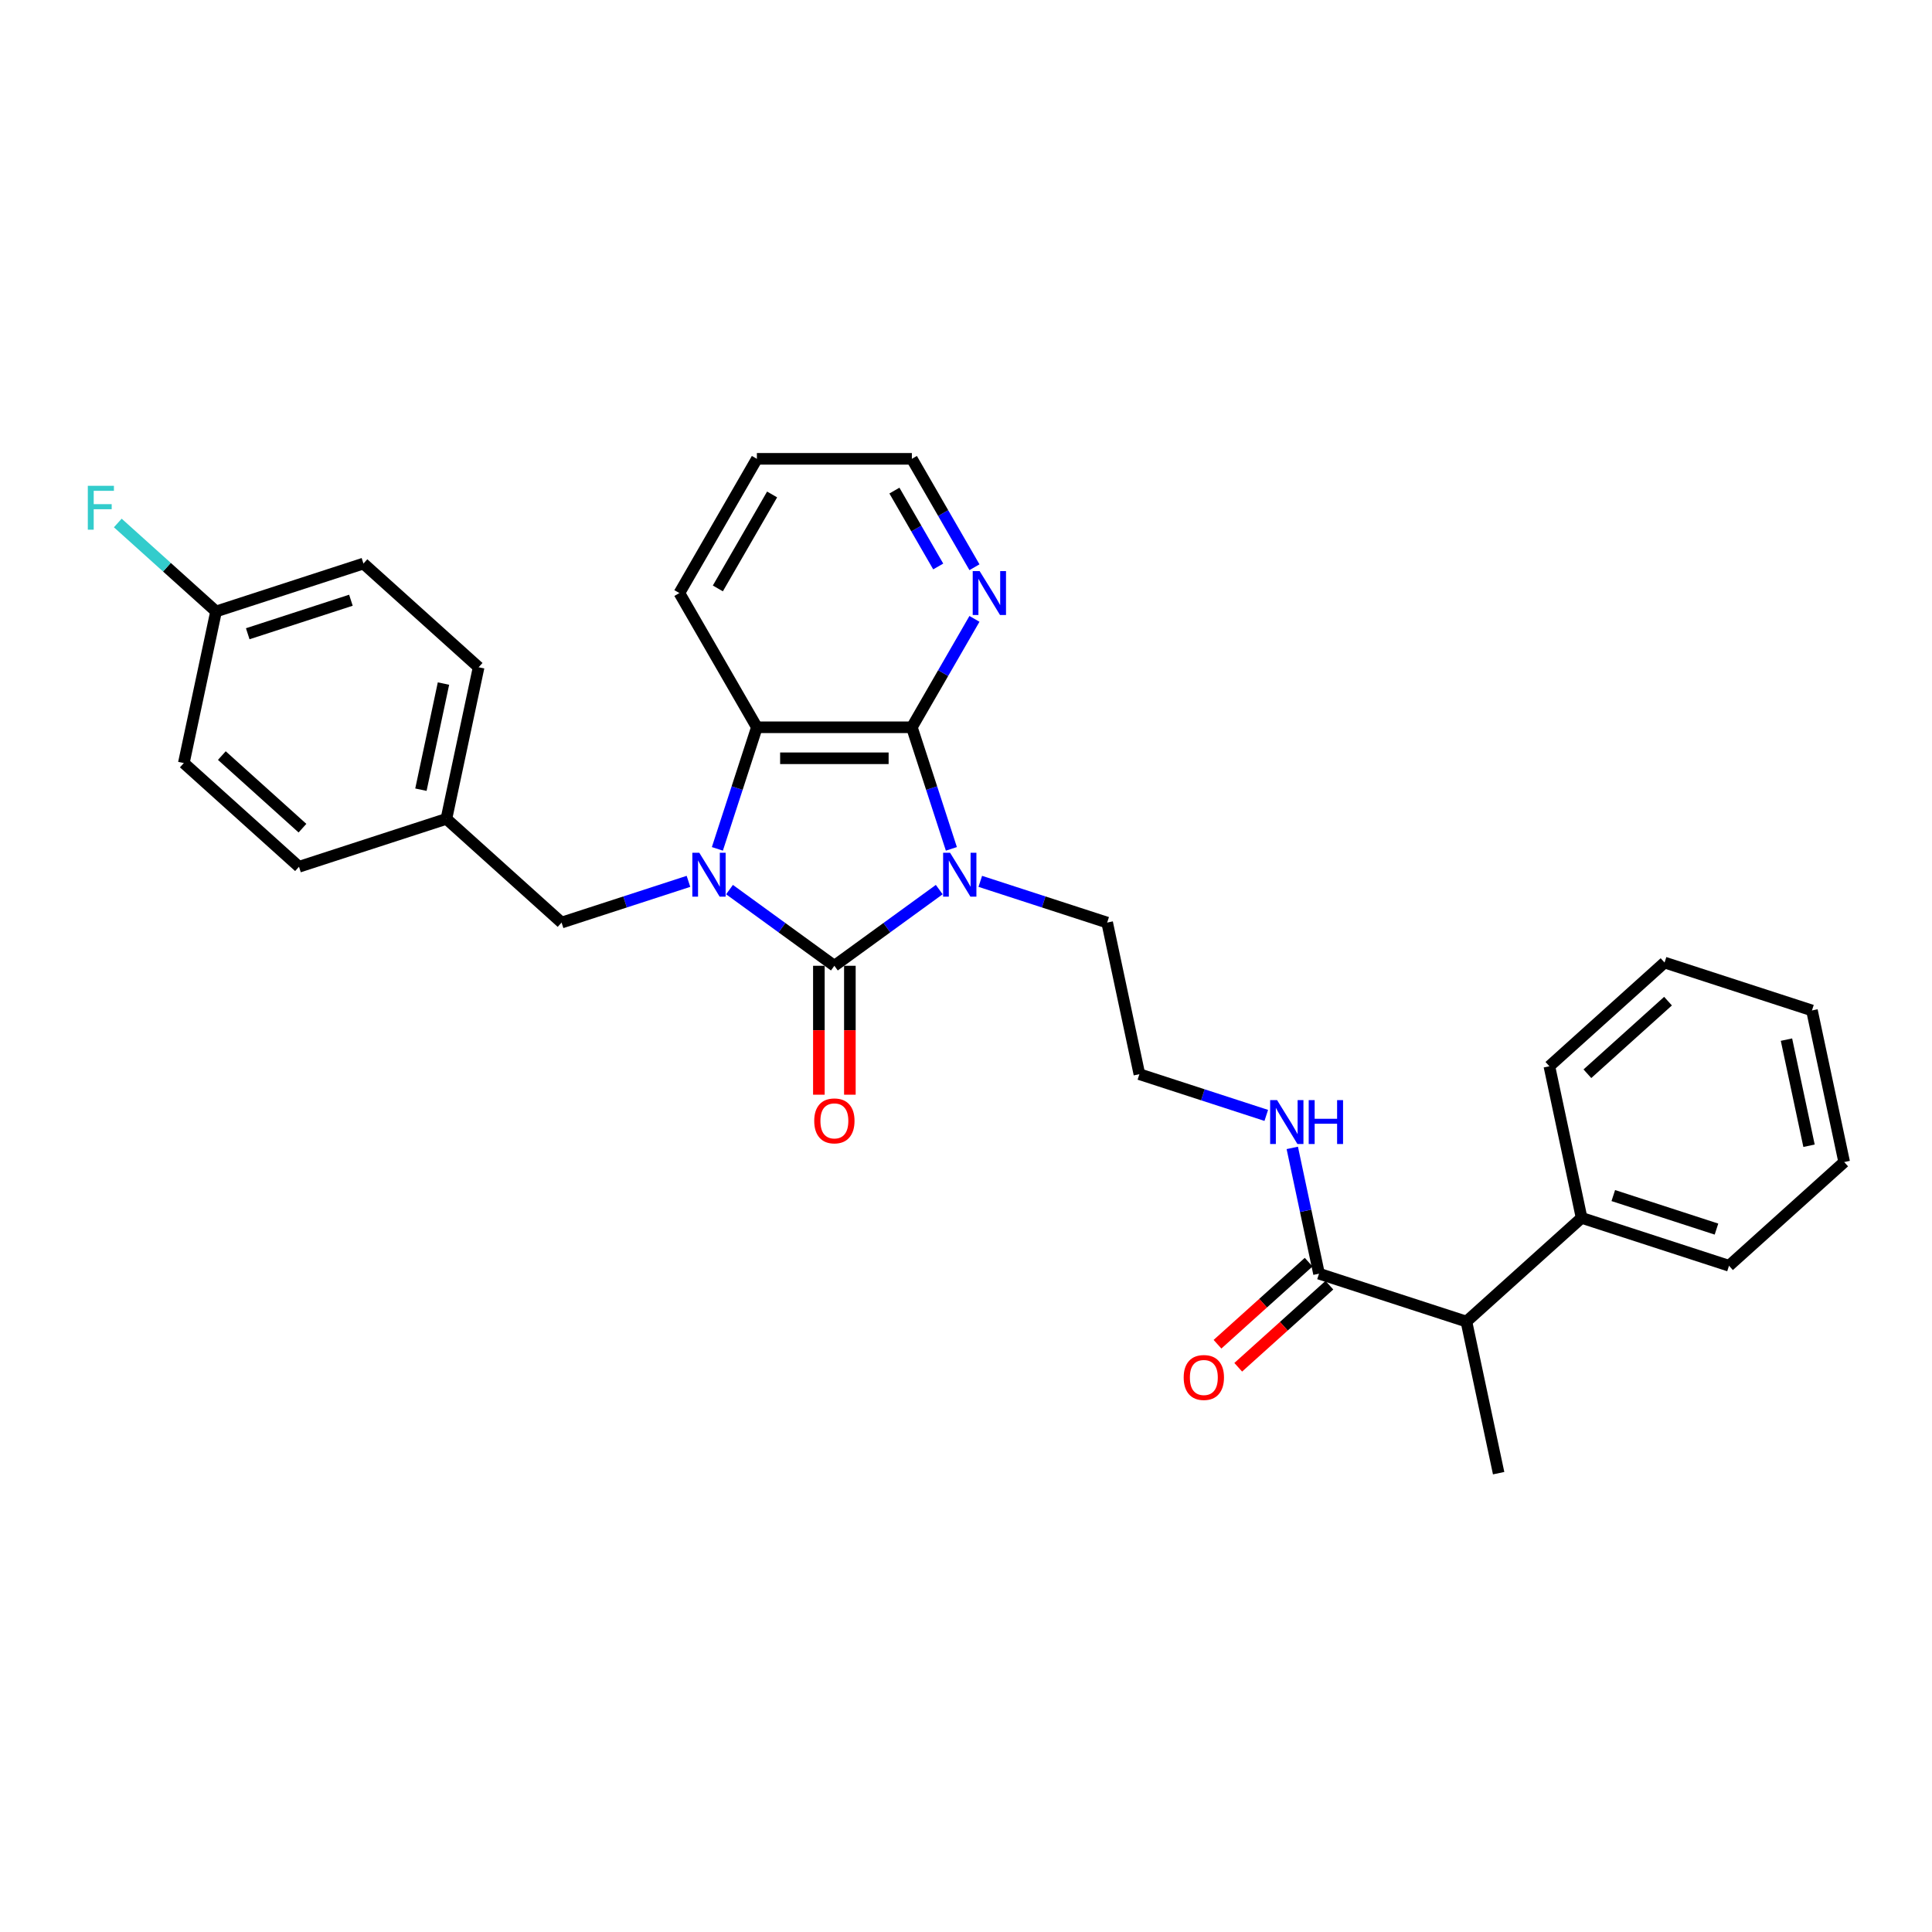 <?xml version='1.0' encoding='iso-8859-1'?>
<svg version='1.1' baseProfile='full'
              xmlns='http://www.w3.org/2000/svg'
                      xmlns:rdkit='http://www.rdkit.org/xml'
                      xmlns:xlink='http://www.w3.org/1999/xlink'
                  xml:space='preserve'
width='1000px' height='1000px' viewBox='0 0 1000 1000'>
<!-- END OF HEADER -->
<rect style='opacity:1.0;fill:#FFFFFF;stroke:none' width='1000' height='1000' x='0' y='0'> </rect>
<path class='bond-0' d='M 486.151,460.451 L 459.011,480.169' style='fill:none;fill-rule:evenodd;stroke:#0000FF;stroke-width:6px;stroke-linecap:butt;stroke-linejoin:miter;stroke-opacity:1' />
<path class='bond-0' d='M 459.011,480.169 L 431.871,499.887' style='fill:none;fill-rule:evenodd;stroke:#000000;stroke-width:6px;stroke-linecap:butt;stroke-linejoin:miter;stroke-opacity:1' />
<path class='bond-2' d='M 492.43,439.369 L 482.206,407.904' style='fill:none;fill-rule:evenodd;stroke:#0000FF;stroke-width:6px;stroke-linecap:butt;stroke-linejoin:miter;stroke-opacity:1' />
<path class='bond-2' d='M 482.206,407.904 L 471.982,376.438' style='fill:none;fill-rule:evenodd;stroke:#000000;stroke-width:6px;stroke-linecap:butt;stroke-linejoin:miter;stroke-opacity:1' />
<path class='bond-10' d='M 507.394,456.185 L 540.231,466.854' style='fill:none;fill-rule:evenodd;stroke:#0000FF;stroke-width:6px;stroke-linecap:butt;stroke-linejoin:miter;stroke-opacity:1' />
<path class='bond-10' d='M 540.231,466.854 L 573.068,477.524' style='fill:none;fill-rule:evenodd;stroke:#000000;stroke-width:6px;stroke-linecap:butt;stroke-linejoin:miter;stroke-opacity:1' />
<path class='bond-1' d='M 431.871,499.887 L 404.732,480.169' style='fill:none;fill-rule:evenodd;stroke:#000000;stroke-width:6px;stroke-linecap:butt;stroke-linejoin:miter;stroke-opacity:1' />
<path class='bond-1' d='M 404.732,480.169 L 377.592,460.451' style='fill:none;fill-rule:evenodd;stroke:#0000FF;stroke-width:6px;stroke-linecap:butt;stroke-linejoin:miter;stroke-opacity:1' />
<path class='bond-7' d='M 423.849,499.887 L 423.849,533.251' style='fill:none;fill-rule:evenodd;stroke:#000000;stroke-width:6px;stroke-linecap:butt;stroke-linejoin:miter;stroke-opacity:1' />
<path class='bond-7' d='M 423.849,533.251 L 423.849,566.616' style='fill:none;fill-rule:evenodd;stroke:#FF0000;stroke-width:6px;stroke-linecap:butt;stroke-linejoin:miter;stroke-opacity:1' />
<path class='bond-7' d='M 439.894,499.887 L 439.894,533.251' style='fill:none;fill-rule:evenodd;stroke:#000000;stroke-width:6px;stroke-linecap:butt;stroke-linejoin:miter;stroke-opacity:1' />
<path class='bond-7' d='M 439.894,533.251 L 439.894,566.616' style='fill:none;fill-rule:evenodd;stroke:#FF0000;stroke-width:6px;stroke-linecap:butt;stroke-linejoin:miter;stroke-opacity:1' />
<path class='bond-5' d='M 356.349,456.185 L 323.512,466.854' style='fill:none;fill-rule:evenodd;stroke:#0000FF;stroke-width:6px;stroke-linecap:butt;stroke-linejoin:miter;stroke-opacity:1' />
<path class='bond-5' d='M 323.512,466.854 L 290.675,477.524' style='fill:none;fill-rule:evenodd;stroke:#000000;stroke-width:6px;stroke-linecap:butt;stroke-linejoin:miter;stroke-opacity:1' />
<path class='bond-30' d='M 371.313,439.369 L 381.537,407.904' style='fill:none;fill-rule:evenodd;stroke:#0000FF;stroke-width:6px;stroke-linecap:butt;stroke-linejoin:miter;stroke-opacity:1' />
<path class='bond-30' d='M 381.537,407.904 L 391.761,376.438' style='fill:none;fill-rule:evenodd;stroke:#000000;stroke-width:6px;stroke-linecap:butt;stroke-linejoin:miter;stroke-opacity:1' />
<path class='bond-3' d='M 471.982,376.438 L 391.761,376.438' style='fill:none;fill-rule:evenodd;stroke:#000000;stroke-width:6px;stroke-linecap:butt;stroke-linejoin:miter;stroke-opacity:1' />
<path class='bond-3' d='M 459.949,392.483 L 403.794,392.483' style='fill:none;fill-rule:evenodd;stroke:#000000;stroke-width:6px;stroke-linecap:butt;stroke-linejoin:miter;stroke-opacity:1' />
<path class='bond-6' d='M 471.982,376.438 L 488.18,348.384' style='fill:none;fill-rule:evenodd;stroke:#000000;stroke-width:6px;stroke-linecap:butt;stroke-linejoin:miter;stroke-opacity:1' />
<path class='bond-6' d='M 488.18,348.384 L 504.377,320.329' style='fill:none;fill-rule:evenodd;stroke:#0000FF;stroke-width:6px;stroke-linecap:butt;stroke-linejoin:miter;stroke-opacity:1' />
<path class='bond-17' d='M 391.761,376.438 L 351.65,306.964' style='fill:none;fill-rule:evenodd;stroke:#000000;stroke-width:6px;stroke-linecap:butt;stroke-linejoin:miter;stroke-opacity:1' />
<path class='bond-4' d='M 682.721,659.251 L 675.802,626.699' style='fill:none;fill-rule:evenodd;stroke:#000000;stroke-width:6px;stroke-linecap:butt;stroke-linejoin:miter;stroke-opacity:1' />
<path class='bond-4' d='M 675.802,626.699 L 668.883,594.147' style='fill:none;fill-rule:evenodd;stroke:#0000FF;stroke-width:6px;stroke-linecap:butt;stroke-linejoin:miter;stroke-opacity:1' />
<path class='bond-8' d='M 682.721,659.251 L 759.017,684.041' style='fill:none;fill-rule:evenodd;stroke:#000000;stroke-width:6px;stroke-linecap:butt;stroke-linejoin:miter;stroke-opacity:1' />
<path class='bond-9' d='M 677.354,653.29 L 653.763,674.531' style='fill:none;fill-rule:evenodd;stroke:#000000;stroke-width:6px;stroke-linecap:butt;stroke-linejoin:miter;stroke-opacity:1' />
<path class='bond-9' d='M 653.763,674.531 L 630.172,695.773' style='fill:none;fill-rule:evenodd;stroke:#FF0000;stroke-width:6px;stroke-linecap:butt;stroke-linejoin:miter;stroke-opacity:1' />
<path class='bond-9' d='M 688.089,665.213 L 664.498,686.454' style='fill:none;fill-rule:evenodd;stroke:#000000;stroke-width:6px;stroke-linecap:butt;stroke-linejoin:miter;stroke-opacity:1' />
<path class='bond-9' d='M 664.498,686.454 L 640.907,707.696' style='fill:none;fill-rule:evenodd;stroke:#FF0000;stroke-width:6px;stroke-linecap:butt;stroke-linejoin:miter;stroke-opacity:1' />
<path class='bond-13' d='M 290.675,477.524 L 231.059,423.845' style='fill:none;fill-rule:evenodd;stroke:#000000;stroke-width:6px;stroke-linecap:butt;stroke-linejoin:miter;stroke-opacity:1' />
<path class='bond-22' d='M 504.377,293.599 L 488.18,265.545' style='fill:none;fill-rule:evenodd;stroke:#0000FF;stroke-width:6px;stroke-linecap:butt;stroke-linejoin:miter;stroke-opacity:1' />
<path class='bond-22' d='M 488.18,265.545 L 471.982,237.49' style='fill:none;fill-rule:evenodd;stroke:#000000;stroke-width:6px;stroke-linecap:butt;stroke-linejoin:miter;stroke-opacity:1' />
<path class='bond-22' d='M 485.623,293.205 L 474.285,273.567' style='fill:none;fill-rule:evenodd;stroke:#0000FF;stroke-width:6px;stroke-linecap:butt;stroke-linejoin:miter;stroke-opacity:1' />
<path class='bond-22' d='M 474.285,273.567 L 462.947,253.929' style='fill:none;fill-rule:evenodd;stroke:#000000;stroke-width:6px;stroke-linecap:butt;stroke-linejoin:miter;stroke-opacity:1' />
<path class='bond-12' d='M 759.017,684.041 L 818.633,630.362' style='fill:none;fill-rule:evenodd;stroke:#000000;stroke-width:6px;stroke-linecap:butt;stroke-linejoin:miter;stroke-opacity:1' />
<path class='bond-23' d='M 759.017,684.041 L 775.696,762.51' style='fill:none;fill-rule:evenodd;stroke:#000000;stroke-width:6px;stroke-linecap:butt;stroke-linejoin:miter;stroke-opacity:1' />
<path class='bond-16' d='M 573.068,477.524 L 589.747,555.993' style='fill:none;fill-rule:evenodd;stroke:#000000;stroke-width:6px;stroke-linecap:butt;stroke-linejoin:miter;stroke-opacity:1' />
<path class='bond-11' d='M 655.421,577.331 L 622.584,566.662' style='fill:none;fill-rule:evenodd;stroke:#0000FF;stroke-width:6px;stroke-linecap:butt;stroke-linejoin:miter;stroke-opacity:1' />
<path class='bond-11' d='M 622.584,566.662 L 589.747,555.993' style='fill:none;fill-rule:evenodd;stroke:#000000;stroke-width:6px;stroke-linecap:butt;stroke-linejoin:miter;stroke-opacity:1' />
<path class='bond-24' d='M 818.633,630.362 L 894.929,655.152' style='fill:none;fill-rule:evenodd;stroke:#000000;stroke-width:6px;stroke-linecap:butt;stroke-linejoin:miter;stroke-opacity:1' />
<path class='bond-24' d='M 835.036,618.822 L 888.443,636.175' style='fill:none;fill-rule:evenodd;stroke:#000000;stroke-width:6px;stroke-linecap:butt;stroke-linejoin:miter;stroke-opacity:1' />
<path class='bond-25' d='M 818.633,630.362 L 801.954,551.893' style='fill:none;fill-rule:evenodd;stroke:#000000;stroke-width:6px;stroke-linecap:butt;stroke-linejoin:miter;stroke-opacity:1' />
<path class='bond-18' d='M 231.059,423.845 L 154.763,448.635' style='fill:none;fill-rule:evenodd;stroke:#000000;stroke-width:6px;stroke-linecap:butt;stroke-linejoin:miter;stroke-opacity:1' />
<path class='bond-19' d='M 231.059,423.845 L 247.738,345.376' style='fill:none;fill-rule:evenodd;stroke:#000000;stroke-width:6px;stroke-linecap:butt;stroke-linejoin:miter;stroke-opacity:1' />
<path class='bond-19' d='M 217.867,408.739 L 229.542,353.811' style='fill:none;fill-rule:evenodd;stroke:#000000;stroke-width:6px;stroke-linecap:butt;stroke-linejoin:miter;stroke-opacity:1' />
<path class='bond-14' d='M 111.826,316.487 L 188.121,291.697' style='fill:none;fill-rule:evenodd;stroke:#000000;stroke-width:6px;stroke-linecap:butt;stroke-linejoin:miter;stroke-opacity:1' />
<path class='bond-14' d='M 128.228,328.028 L 181.635,310.675' style='fill:none;fill-rule:evenodd;stroke:#000000;stroke-width:6px;stroke-linecap:butt;stroke-linejoin:miter;stroke-opacity:1' />
<path class='bond-15' d='M 111.826,316.487 L 86.398,293.591' style='fill:none;fill-rule:evenodd;stroke:#000000;stroke-width:6px;stroke-linecap:butt;stroke-linejoin:miter;stroke-opacity:1' />
<path class='bond-15' d='M 86.398,293.591 L 60.969,270.696' style='fill:none;fill-rule:evenodd;stroke:#33CCCC;stroke-width:6px;stroke-linecap:butt;stroke-linejoin:miter;stroke-opacity:1' />
<path class='bond-32' d='M 111.826,316.487 L 95.147,394.956' style='fill:none;fill-rule:evenodd;stroke:#000000;stroke-width:6px;stroke-linecap:butt;stroke-linejoin:miter;stroke-opacity:1' />
<path class='bond-31' d='M 351.65,306.964 L 391.761,237.49' style='fill:none;fill-rule:evenodd;stroke:#000000;stroke-width:6px;stroke-linecap:butt;stroke-linejoin:miter;stroke-opacity:1' />
<path class='bond-31' d='M 371.561,304.565 L 399.639,255.933' style='fill:none;fill-rule:evenodd;stroke:#000000;stroke-width:6px;stroke-linecap:butt;stroke-linejoin:miter;stroke-opacity:1' />
<path class='bond-21' d='M 154.763,448.635 L 95.147,394.956' style='fill:none;fill-rule:evenodd;stroke:#000000;stroke-width:6px;stroke-linecap:butt;stroke-linejoin:miter;stroke-opacity:1' />
<path class='bond-21' d='M 156.556,428.66 L 114.825,391.084' style='fill:none;fill-rule:evenodd;stroke:#000000;stroke-width:6px;stroke-linecap:butt;stroke-linejoin:miter;stroke-opacity:1' />
<path class='bond-20' d='M 247.738,345.376 L 188.121,291.697' style='fill:none;fill-rule:evenodd;stroke:#000000;stroke-width:6px;stroke-linecap:butt;stroke-linejoin:miter;stroke-opacity:1' />
<path class='bond-26' d='M 471.982,237.49 L 391.761,237.49' style='fill:none;fill-rule:evenodd;stroke:#000000;stroke-width:6px;stroke-linecap:butt;stroke-linejoin:miter;stroke-opacity:1' />
<path class='bond-27' d='M 894.929,655.152 L 954.545,601.473' style='fill:none;fill-rule:evenodd;stroke:#000000;stroke-width:6px;stroke-linecap:butt;stroke-linejoin:miter;stroke-opacity:1' />
<path class='bond-28' d='M 801.954,551.893 L 861.571,498.215' style='fill:none;fill-rule:evenodd;stroke:#000000;stroke-width:6px;stroke-linecap:butt;stroke-linejoin:miter;stroke-opacity:1' />
<path class='bond-28' d='M 821.633,555.765 L 863.364,518.19' style='fill:none;fill-rule:evenodd;stroke:#000000;stroke-width:6px;stroke-linecap:butt;stroke-linejoin:miter;stroke-opacity:1' />
<path class='bond-33' d='M 954.545,601.473 L 937.866,523.005' style='fill:none;fill-rule:evenodd;stroke:#000000;stroke-width:6px;stroke-linecap:butt;stroke-linejoin:miter;stroke-opacity:1' />
<path class='bond-33' d='M 936.35,593.039 L 924.674,538.111' style='fill:none;fill-rule:evenodd;stroke:#000000;stroke-width:6px;stroke-linecap:butt;stroke-linejoin:miter;stroke-opacity:1' />
<path class='bond-29' d='M 861.571,498.215 L 937.866,523.005' style='fill:none;fill-rule:evenodd;stroke:#000000;stroke-width:6px;stroke-linecap:butt;stroke-linejoin:miter;stroke-opacity:1' />
<path  class='atom-0' d='M 491.75 441.374
L 499.195 453.408
Q 499.933 454.595, 501.12 456.745
Q 502.308 458.895, 502.372 459.023
L 502.372 441.374
L 505.388 441.374
L 505.388 464.093
L 502.276 464.093
L 494.285 450.937
Q 493.355 449.397, 492.36 447.632
Q 491.397 445.867, 491.109 445.321
L 491.109 464.093
L 488.156 464.093
L 488.156 441.374
L 491.75 441.374
' fill='#0000FF'/>
<path  class='atom-2' d='M 361.949 441.374
L 369.393 453.408
Q 370.131 454.595, 371.319 456.745
Q 372.506 458.895, 372.57 459.023
L 372.57 441.374
L 375.586 441.374
L 375.586 464.093
L 372.474 464.093
L 364.484 450.937
Q 363.553 449.397, 362.558 447.632
Q 361.596 445.867, 361.307 445.321
L 361.307 464.093
L 358.355 464.093
L 358.355 441.374
L 361.949 441.374
' fill='#0000FF'/>
<path  class='atom-7' d='M 507.071 295.605
L 514.516 307.638
Q 515.254 308.825, 516.441 310.975
Q 517.629 313.125, 517.693 313.254
L 517.693 295.605
L 520.709 295.605
L 520.709 318.324
L 517.597 318.324
L 509.606 305.167
Q 508.676 303.627, 507.681 301.862
Q 506.718 300.097, 506.43 299.552
L 506.43 318.324
L 503.477 318.324
L 503.477 295.605
L 507.071 295.605
' fill='#0000FF'/>
<path  class='atom-8' d='M 421.443 580.173
Q 421.443 574.718, 424.138 571.67
Q 426.834 568.621, 431.871 568.621
Q 436.909 568.621, 439.605 571.67
Q 442.3 574.718, 442.3 580.173
Q 442.3 585.692, 439.573 588.837
Q 436.845 591.95, 431.871 591.95
Q 426.866 591.95, 424.138 588.837
Q 421.443 585.724, 421.443 580.173
M 431.871 589.383
Q 435.337 589.383, 437.198 587.072
Q 439.091 584.73, 439.091 580.173
Q 439.091 575.713, 437.198 573.467
Q 435.337 571.188, 431.871 571.188
Q 428.406 571.188, 426.513 573.434
Q 424.651 575.681, 424.651 580.173
Q 424.651 584.762, 426.513 587.072
Q 428.406 589.383, 431.871 589.383
' fill='#FF0000'/>
<path  class='atom-10' d='M 612.676 712.994
Q 612.676 707.539, 615.372 704.491
Q 618.067 701.442, 623.105 701.442
Q 628.143 701.442, 630.838 704.491
Q 633.534 707.539, 633.534 712.994
Q 633.534 718.514, 630.806 721.658
Q 628.079 724.771, 623.105 724.771
Q 618.099 724.771, 615.372 721.658
Q 612.676 718.546, 612.676 712.994
M 623.105 722.204
Q 626.571 722.204, 628.432 719.893
Q 630.325 717.551, 630.325 712.994
Q 630.325 708.534, 628.432 706.288
Q 626.571 704.01, 623.105 704.01
Q 619.639 704.01, 617.746 706.256
Q 615.885 708.502, 615.885 712.994
Q 615.885 717.583, 617.746 719.893
Q 619.639 722.204, 623.105 722.204
' fill='#FF0000'/>
<path  class='atom-12' d='M 661.021 569.423
L 668.465 581.456
Q 669.203 582.644, 670.39 584.794
Q 671.578 586.944, 671.642 587.072
L 671.642 569.423
L 674.658 569.423
L 674.658 592.142
L 671.546 592.142
L 663.556 578.986
Q 662.625 577.445, 661.63 575.68
Q 660.668 573.915, 660.379 573.37
L 660.379 592.142
L 657.427 592.142
L 657.427 569.423
L 661.021 569.423
' fill='#0000FF'/>
<path  class='atom-12' d='M 677.386 569.423
L 680.466 569.423
L 680.466 579.082
L 692.082 579.082
L 692.082 569.423
L 695.163 569.423
L 695.163 592.142
L 692.082 592.142
L 692.082 581.649
L 680.466 581.649
L 680.466 592.142
L 677.386 592.142
L 677.386 569.423
' fill='#0000FF'/>
<path  class='atom-16' d='M 45.455 251.449
L 58.964 251.449
L 58.964 254.048
L 48.503 254.048
L 48.503 260.947
L 57.809 260.947
L 57.809 263.578
L 48.503 263.578
L 48.503 274.168
L 45.455 274.168
L 45.455 251.449
' fill='#33CCCC'/>
</svg>
